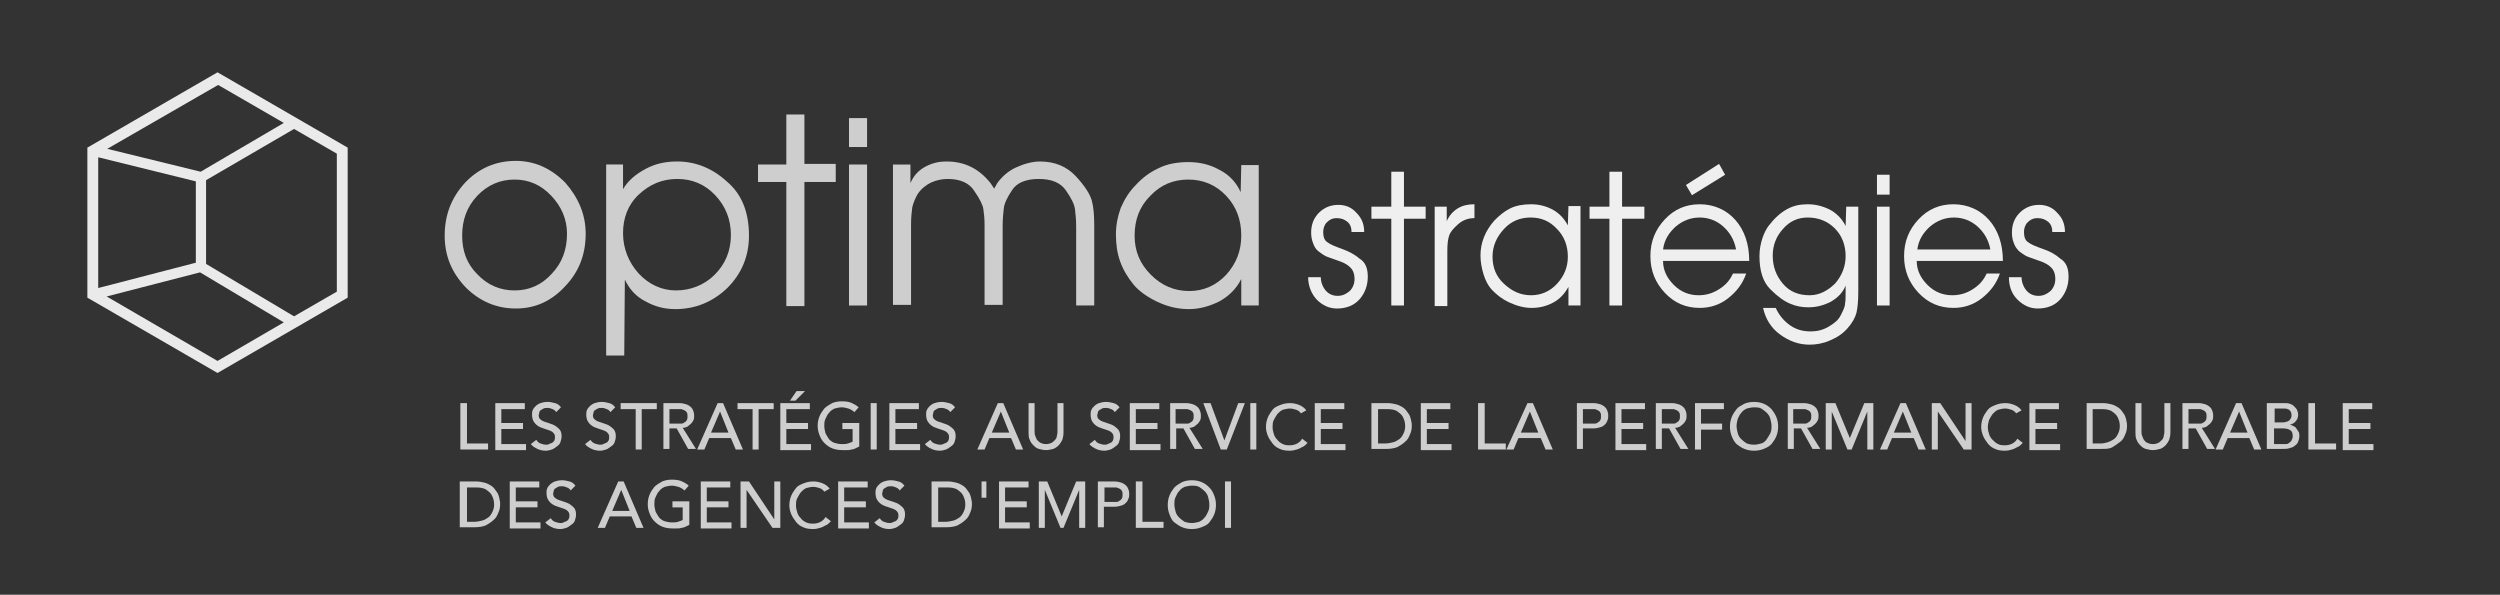 <?xml version="1.0" encoding="UTF-8"?>
<svg id="Calque_1" data-name="Calque 1" xmlns="http://www.w3.org/2000/svg" viewBox="0 0 414.9 98.7">
  <rect x="0" y="0" width="414.9" height="98.7" fill="#333333" stroke="none"/>
  <defs>
    <style>
      .cls-1 {
        fill: #eaeaea;
      }

      .cls-1, .cls-2, .cls-3 {
        stroke-width: 0px;
      }

      .cls-2 {
        fill: #cecece;
      }

      .cls-3 {
        fill: #efefef;
      }
    </style>
  </defs>
  <g>
    <path class="cls-2" d="m97.2,38.8c0,3.4-1.1,6.3-3.4,8.7-2.3,2.5-5,3.7-8.2,3.7s-6-1.2-8.3-3.5c-2.3-2.4-3.5-5.2-3.5-8.6s1.1-6.3,3.4-8.8c2.3-2.4,5.1-3.6,8.4-3.6,3.1,0,5.8,1.2,8.2,3.6,2.2,2.5,3.4,5.3,3.4,8.5Zm-3.1,0c0-2.4-.9-4.5-2.6-6.3s-3.7-2.7-6.1-2.7-4.5.9-6.2,2.7c-1.7,1.8-2.5,4-2.5,6.6s.8,4.7,2.5,6.4c1.7,1.8,3.8,2.7,6.2,2.7s4.5-.9,6.2-2.8c1.7-1.8,2.5-4,2.5-6.6Z"/>
    <path class="cls-2" d="m124.3,39.1c0,3.4-1.2,6.3-3.6,8.7-2.4,2.3-5.3,3.5-8.6,3.5-1.8,0-3.4-.4-5-1.3-1.6-.8-2.7-2.1-3.4-3.6l-.1,12.6h-3v-31.7h2.8v4.1c.8-1.4,2.1-2.5,3.8-3.4s3.4-1.2,5.2-1.2c3,0,5.8,1.1,8.2,3.3,2.5,2.1,3.7,5.1,3.7,9Zm-3-.1c0-2.6-.9-4.8-2.6-6.6s-3.8-2.7-6.3-2.7-4.6.9-6.4,2.6c-1.8,1.7-2.6,3.9-2.6,6.4s.9,4.8,2.6,6.7c1.7,1.8,3.8,2.8,6.2,2.8s4.7-.9,6.4-2.6c1.8-1.8,2.7-4,2.7-6.6Z"/>
    <path class="cls-2" d="m138.7,30.2h-5.2v20.6h-3v-20.6h-4.7v-2.9h4.7v-8.3h3v8.2h5.2v3Z"/>
    <path class="cls-2" d="m143.9,24.4h-3v-4.8h3v4.8Zm0,26.3h-3v-23.4h3v23.4Z"/>
    <path class="cls-2" d="m181.6,50.7h-3v-13.1c0-1.1-.1-2.1-.2-2.9-.1-.8-.6-1.8-1.5-3.1-.9-1.3-2.4-1.9-4.5-1.9s-3.6.6-4.4,1.8c-.8,1.2-1.3,2.2-1.4,3-.1.8-.2,1.9-.2,3v13.1h-3v-13.3c0-1-.1-1.9-.2-2.6-.1-.7-.6-1.7-1.5-3-.8-1.3-2.3-2-4.4-2-1,0-1.9.2-2.8.6-.8.4-1.6,1-2.2,1.9-.4.7-.7,1.4-.9,2.2-.1.8-.2,1.7-.2,2.8v13.4h-3v-23.3h2.9v3.1c.5-1.2,1.3-2.1,2.4-2.7,1.1-.6,2.2-.9,3.6-.9,3,0,5.4,1.2,7.3,3.6l.6.9.5-.9c.8-1.1,1.8-2,3.1-2.6s2.7-1,4-1c2.4,0,4.4.8,5.9,2.4s2.4,3,2.7,4.1c.3,1.1.4,2.5.4,4.1v13.3h0Z"/>
    <path class="cls-2" d="m208.9,50.7h-2.9v-4.4c-.8,1.6-2,2.8-3.6,3.7-1.6.8-3.3,1.3-5.1,1.3s-3.5-.4-5.2-1.2-3.1-1.8-4-2.9-1.7-2.4-2.2-3.8c-.5-1.4-.7-2.9-.7-4.5s.3-3,.8-4.4c.6-1.4,1.4-2.7,2.5-3.8,1.1-1.2,2.3-2.1,3.8-2.8,1.4-.7,3.1-1,4.9-1,1.9,0,3.6.4,5.2,1.3,1.6.8,2.8,2.1,3.5,3.7l.1-4.5h2.9v23.3Zm-2.9-11.6c0-2.6-.8-4.8-2.5-6.6s-3.8-2.7-6.3-2.7-4.6.9-6.3,2.7c-1.8,1.8-2.6,4-2.6,6.6s.9,4.7,2.7,6.5,3.9,2.7,6.4,2.7c2.3,0,4.4-.9,6.1-2.7,1.7-1.9,2.5-4,2.5-6.5Z"/>
    <path class="cls-3" d="m227,45.9c0,1.5-.5,2.8-1.4,3.8s-2.2,1.5-3.7,1.5c-1.3,0-2.4-.5-3.4-1.5-.9-1-1.4-2.3-1.4-3.7h2.1c0,.8.3,1.6.8,2.2.5.6,1.2.9,2,.9s1.4-.3,2-.8c.5-.5.8-1.2.8-2,0-.9-.3-1.6-.8-2-.5-.5-1.2-.8-2.1-1.1-.8-.3-1.5-.5-1.9-.7s-.8-.5-1.2-.8-.7-.8-.9-1.4c-.2-.5-.3-1.1-.3-1.7,0-1.3.4-2.4,1.3-3.3.9-.9,2-1.3,3.2-1.3s2.2.4,3,1.3c.9.9,1.3,1.9,1.3,3.2h-2.1c0-.7-.2-1.3-.7-1.7s-1-.6-1.8-.6c-.6,0-1.1.2-1.6.7-.4.4-.6,1-.6,1.6,0,.8.2,1.4.7,1.7.5.4,1.3.7,2.4,1.1,1.1.4,2.1.9,2.9,1.6,1,.6,1.4,1.6,1.4,3Z"/>
    <path class="cls-3" d="m236.6,36.3h-3.6v14.4h-2.1v-14.4h-3.3v-2h3.3v-5.8h2.1v5.8h3.6v2Z"/>
    <path class="cls-3" d="m244.7,36.2c-1,0-1.9.3-2.7,1s-1.3,1.3-1.5,1.9c-.2.6-.3,1.4-.3,2.5v9.2h-2.1v-16.5h2v2.4c.4-.9,1-1.6,1.8-2.1s1.7-.7,2.8-.7v2.3Z"/>
    <path class="cls-3" d="m262.3,50.7h-2v-3.1c-.6,1.1-1.4,2-2.5,2.6s-2.3.9-3.6.9c-1.2,0-2.4-.3-3.7-.9s-2.1-1.3-2.8-2-1.2-1.7-1.5-2.7-.5-2-.5-3.1.2-2.1.6-3.1c.4-1,1-1.9,1.7-2.7.8-.8,1.6-1.5,2.6-2s2.2-.7,3.5-.7,2.5.3,3.6.9c1.1.6,1.9,1.5,2.5,2.6l.1-3.2h2v16.5Zm-2.1-8.1c0-1.8-.6-3.4-1.8-4.6-1.2-1.3-2.6-1.9-4.4-1.9-1.7,0-3.2.6-4.4,1.9-1.2,1.3-1.9,2.8-1.9,4.6s.6,3.3,1.9,4.5,2.7,1.9,4.5,1.9c1.6,0,3.1-.6,4.3-1.9,1.2-1.3,1.8-2.8,1.8-4.5Z"/>
    <path class="cls-3" d="m272.9,36.3h-3.7v14.4h-2.1v-14.4h-3.3v-2h3.3v-5.8h2.1v5.8h3.7v2Z"/>
    <path class="cls-3" d="m290.3,43.3h-14.3c0,1.5.6,2.8,1.8,4s2.6,1.7,4.1,1.7c1.2,0,2.3-.3,3.4-1s1.8-1.5,2.3-2.6h2.2c-.6,1.7-1.6,3-3,4.1s-3,1.6-4.7,1.6c-2.3,0-4.2-.8-5.8-2.5-1.6-1.7-2.4-3.7-2.4-6.1s.8-4.4,2.4-6.1c1.6-1.7,3.5-2.5,5.8-2.5s4.4.9,5.9,2.6c1.5,1.7,2.3,4,2.3,6.8Zm-2.2-2c-.3-1.5-1-2.7-2.1-3.7s-2.5-1.5-3.9-1.5c-1.5,0-2.8.5-4,1.5-1.1,1-1.9,2.2-2.1,3.8h12.1v-.1Zm-1.8-12.3l-5.5,3.4-1-1.7,5.5-3.5,1,1.8Z"/>
    <path class="cls-3" d="m308.4,48.4c0,1.5-.1,2.6-.3,3.5-.2.8-.7,1.7-1.5,2.6-.8.9-1.7,1.5-2.9,2-1.1.5-2.3.7-3.4.7-1.8,0-3.4-.6-4.9-1.7s-2.4-2.6-2.8-4.4h2.1c.6,1.3,1.4,2.2,2.4,2.9s2.1,1,3.4,1c1,0,2-.2,3-.8s1.6-1.1,2-1.9.7-1.4.7-1.9c.1-.5.1-1.2.1-2.1v-.9c-.5,1.2-1.3,2-2.5,2.7-1.2.6-2.4.9-3.7.9-1.1,0-2.1-.2-3-.6-1-.4-2.1-1.2-3.3-2.4s-1.8-3-1.8-5.5c0-1.1.2-2.1.5-3s.7-1.6,1-2c1-1.3,2-2.2,3.1-2.8s2.2-.8,3.4-.8c1.3,0,2.5.3,3.7.9,1.1.6,2,1.5,2.6,2.7l.1-3.2h2v14.1h0Zm-2.1-5.9c0-1.8-.6-3.4-1.8-4.6-1.2-1.2-2.7-1.8-4.5-1.8-1.6,0-3,.6-4.1,1.9-1.1,1.2-1.7,2.7-1.7,4.4,0,1.9.6,3.4,1.7,4.7s2.6,1.9,4.4,1.9c1.6,0,3-.7,4.3-2,1.1-1.3,1.7-2.8,1.7-4.5Z"/>
    <path class="cls-3" d="m313.6,32.3h-2.1v-3.3h2.1v3.3Zm0,18.4h-2.1v-16.4h2.1v16.4Z"/>
    <path class="cls-3" d="m332.4,43.3h-14.3c0,1.5.6,2.8,1.8,4s2.6,1.7,4.1,1.7c1.2,0,2.3-.3,3.4-1s1.8-1.5,2.3-2.6h2.2c-.6,1.7-1.6,3-3,4.1s-3,1.6-4.7,1.6c-2.3,0-4.2-.8-5.8-2.5-1.6-1.7-2.4-3.7-2.4-6.1s.8-4.4,2.4-6.1c1.6-1.7,3.5-2.5,5.8-2.5s4.4.9,5.9,2.6c1.5,1.7,2.3,4,2.3,6.8Zm-2.1-2c-.3-1.5-1-2.7-2.1-3.7s-2.5-1.5-3.9-1.5c-1.5,0-2.8.5-4,1.5-1.1,1-1.9,2.2-2.1,3.8h12.1v-.1Z"/>
    <path class="cls-3" d="m343.3,45.9c0,1.5-.5,2.8-1.4,3.8s-2.2,1.5-3.7,1.5c-1.3,0-2.4-.5-3.4-1.5s-1.4-2.3-1.4-3.7h2.1c0,.8.3,1.6.8,2.2.5.6,1.2.9,2,.9s1.4-.3,2-.8c.5-.5.8-1.2.8-2,0-.9-.3-1.6-.8-2-.5-.5-1.2-.8-2.1-1.1-.8-.3-1.5-.5-1.9-.7s-.8-.5-1.2-.8c-.4-.4-.7-.8-.9-1.4-.2-.5-.3-1.1-.3-1.7,0-1.3.4-2.4,1.3-3.3.9-.9,2-1.3,3.2-1.3s2.2.4,3,1.3c.9.9,1.3,1.9,1.3,3.2h-2.1c0-.7-.2-1.3-.7-1.7s-1-.6-1.8-.6c-.6,0-1.1.2-1.6.7-.4.4-.6,1-.6,1.6,0,.8.2,1.4.7,1.7.5.4,1.3.7,2.4,1.1,1.2.4,2.1.9,2.9,1.6,1,.6,1.4,1.6,1.4,3Z"/>
  </g>
  <g>
    <path class="cls-2" d="m76.5,66.9h1v6.7h3.5v1h-4.6v-7.7h.1Z"/>
    <path class="cls-2" d="m82.2,66.9h4.9v1h-3.9v2.3h3.6v1h-3.6v2.5h4.1v1h-5.1v-7.8Z"/>
    <path class="cls-2" d="m89,73c.2.3.4.5.7.6.3.1.6.2.9.2.2,0,.4,0,.5-.1.2-.1.3-.1.5-.2s.3-.2.4-.4c.1-.2.1-.3.1-.6s-.1-.5-.3-.7c-.2-.2-.4-.3-.7-.4-.3-.1-.6-.2-.9-.3-.3-.1-.6-.2-.9-.4-.3-.2-.5-.4-.7-.7-.2-.3-.3-.7-.3-1.2,0-.2,0-.5.1-.7.1-.3.3-.5.5-.7s.5-.4.8-.5.7-.2,1.2-.2c.4,0,.8.1,1.2.2.4.1.7.3,1,.7l-.8.8c-.1-.2-.3-.4-.6-.5-.2-.1-.5-.2-.8-.2s-.5,0-.7.1-.3.2-.5.3c-.1.1-.2.2-.2.4,0,.1-.1.3-.1.4,0,.3.1.6.3.7.2.2.4.3.7.4s.6.2.9.3c.3.1.6.2.9.4s.5.4.7.6c.2.3.3.6.3,1.1,0,.4-.1.7-.2,1s-.3.5-.6.7-.5.4-.8.5-.7.2-1,.2c-.5,0-1-.1-1.4-.3-.4-.2-.8-.4-1.1-.8l.9-.7Z"/>
    <path class="cls-2" d="m98,73c.2.3.4.5.7.6.3.1.6.2.9.2.2,0,.4,0,.5-.1.2-.1.3-.1.5-.2s.3-.2.4-.4c.1-.2.1-.3.1-.6s-.1-.5-.3-.7c-.2-.2-.4-.3-.7-.4-.3-.1-.6-.2-.9-.3-.3-.1-.6-.2-.9-.4-.3-.2-.5-.4-.7-.7-.2-.3-.3-.7-.3-1.2,0-.2,0-.5.1-.7.1-.3.3-.5.5-.7s.5-.4.8-.5.7-.2,1.2-.2c.4,0,.8.1,1.2.2.4.1.7.3,1,.7l-.8.8c-.1-.2-.3-.4-.6-.5-.2-.1-.5-.2-.8-.2s-.5,0-.7.1-.3.2-.5.3c-.1.1-.2.2-.2.4,0,.1-.1.3-.1.4,0,.3.1.6.3.7.2.2.4.3.7.4s.6.2.9.3c.3.1.6.2.9.4s.5.4.7.6c.2.3.3.6.3,1.1,0,.4-.1.7-.2,1s-.3.5-.6.7-.5.4-.8.5-.7.2-1,.2c-.5,0-1-.1-1.4-.3-.4-.2-.8-.4-1.1-.8l.9-.7Z"/>
    <path class="cls-2" d="m105.4,67.9h-2.4v-1h6v1h-2.5v6.7h-1v-6.7h-.1Z"/>
    <path class="cls-2" d="m110,66.9h2.7c.5,0,.9.1,1.2.2.3.1.6.3.8.5s.3.4.4.7c.1.3.1.5.1.7s0,.5-.1.7-.2.4-.4.6c-.2.2-.4.3-.6.5-.2.1-.5.2-.8.2l2.2,3.5h-1.3l-1.9-3.4h-1.2v3.4h-1v-7.6h-.1Zm1.1,3.4h2c.2,0,.4-.1.5-.2.2-.1.3-.2.4-.4.1-.2.1-.4.1-.6s0-.5-.1-.6c-.1-.2-.2-.3-.4-.4s-.3-.1-.5-.2h-2v2.4Z"/>
    <path class="cls-2" d="m119.1,66.9h.9l3.3,7.7h-1.2l-.8-1.9h-3.6l-.8,1.9h-1.2l3.4-7.7Zm1.8,4.9l-1.4-3.5h0l-1.5,3.5h2.9Z"/>
    <path class="cls-2" d="m124.9,67.9h-2.5v-1h6v1h-2.5v6.7h-1s0-6.7,0-6.7Z"/>
    <path class="cls-2" d="m129.5,66.9h4.9v1h-3.9v2.3h3.6v1h-3.6v2.5h4.1v1h-5.1v-7.8Zm2.7-2h1.4l-1.6,1.6h-.9l1.1-1.6Z"/>
    <path class="cls-2" d="m142.6,70.3v3.8l-.6.3c-.2.1-.5.2-.7.2-.3.1-.5.1-.8.1h-.7c-.6,0-1.2-.1-1.7-.3-.5-.2-.9-.5-1.3-.9-.4-.4-.6-.8-.8-1.3s-.3-1-.3-1.5c0-.6.1-1.1.3-1.6s.5-.9.8-1.3c.4-.4.8-.6,1.3-.9.5-.2,1-.3,1.6-.3.7,0,1.3.1,1.7.3.4.2.8.4,1.1.7l-.7.8c-.3-.3-.7-.5-1-.6-.4-.1-.7-.2-1.1-.2s-.8.1-1.2.2c-.4.2-.7.4-.9.7-.3.3-.4.6-.6,1s-.2.8-.2,1.2.1.8.2,1.2c.2.4.4.7.6,1,.3.3.6.5.9.6s.8.2,1.2.2.7,0,1-.1.6-.2.8-.3v-2.1h-1.7v-1h2.8v.1Z"/>
    <path class="cls-2" d="m144.5,66.9h1v7.7h-1v-7.7Z"/>
    <path class="cls-2" d="m147.6,66.9h4.9v1h-3.9v2.3h3.6v1h-3.6v2.5h4.1v1h-5.1v-7.8Z"/>
    <path class="cls-2" d="m154.4,73c.2.3.4.5.7.6s.6.2.9.2c.2,0,.4,0,.5-.1.2-.1.3-.1.5-.2s.3-.2.4-.4c.1-.2.1-.3.1-.6s-.1-.5-.3-.7-.4-.3-.7-.4-.6-.2-.9-.3c-.3-.1-.6-.2-.9-.4-.3-.2-.5-.4-.7-.7-.2-.3-.3-.7-.3-1.2,0-.2,0-.5.1-.7.1-.3.3-.5.5-.7s.5-.4.8-.5.7-.2,1.2-.2c.4,0,.8.1,1.2.2s.7.3,1,.7l-.8.8c-.1-.2-.3-.4-.6-.5-.2-.1-.5-.2-.8-.2s-.5,0-.7.1-.3.2-.5.3c-.1.1-.2.2-.2.4,0,.1-.1.3-.1.4,0,.3.1.6.3.7.2.2.4.3.7.4s.6.2.9.3c.3.1.6.2.9.4s.5.4.7.6c.2.3.3.6.3,1.1,0,.4-.1.7-.2,1s-.3.5-.6.7-.5.4-.8.5-.7.2-1,.2c-.5,0-1-.1-1.4-.3-.4-.2-.8-.4-1.1-.8l.9-.7Z"/>
    <path class="cls-2" d="m165.6,66.9h.9l3.3,7.7h-1.2l-.8-1.9h-3.6l-.8,1.9h-1.2l3.4-7.7Zm1.9,4.9l-1.4-3.5h0l-1.5,3.5h2.9Z"/>
    <path class="cls-2" d="m171.7,66.9v4.7c0,.2,0,.5.1.7.1.3.2.5.3.7.2.2.4.4.6.5.2.1.5.2.9.2s.7-.1.9-.2.4-.3.6-.5c.2-.2.3-.5.3-.7.1-.3.1-.5.1-.7v-4.7h1v4.9c0,.4-.1.9-.2,1.2-.2.4-.4.7-.6.9-.3.3-.6.5-.9.6-.4.1-.8.2-1.2.2s-.8-.1-1.2-.2-.7-.4-.9-.6c-.3-.3-.5-.6-.6-.9-.2-.4-.2-.8-.2-1.2v-4.9h1Z"/>
    <path class="cls-2" d="m181.7,73c.2.3.4.5.7.6s.6.2.9.2c.2,0,.4,0,.5-.1.2-.1.3-.1.5-.2s.3-.2.4-.4c.1-.2.1-.3.1-.6s-.1-.5-.3-.7-.4-.3-.7-.4-.6-.2-.9-.3c-.3-.1-.6-.2-.9-.4-.3-.2-.5-.4-.7-.7-.2-.3-.3-.7-.3-1.2,0-.2,0-.5.1-.7.1-.3.3-.5.5-.7s.5-.4.8-.5.7-.2,1.2-.2c.4,0,.8.1,1.2.2s.7.3,1,.7l-.8.8c-.1-.2-.3-.4-.6-.5-.2-.1-.5-.2-.8-.2s-.5,0-.7.1-.3.2-.5.3c-.1.1-.2.2-.2.4,0,.1-.1.3-.1.4,0,.3.1.6.3.7.2.2.4.3.7.4s.6.2.9.3c.3.1.6.2.9.4s.5.4.7.6c.2.3.3.6.3,1.1,0,.4-.1.7-.2,1s-.3.5-.6.7-.5.4-.8.5-.7.2-1,.2c-.5,0-1-.1-1.4-.3-.4-.2-.8-.4-1.1-.8l.9-.7Z"/>
    <path class="cls-2" d="m187.5,66.9h4.9v1h-3.9v2.3h3.6v1h-3.6v2.5h4.1v1h-5.1v-7.8Z"/>
    <path class="cls-2" d="m194.1,66.9h2.7c.5,0,.9.1,1.2.2s.6.3.8.5.3.4.4.7c.1.3.1.5.1.7s0,.5-.1.7-.2.4-.4.6-.4.3-.6.5c-.2.1-.5.2-.8.2l2.2,3.5h-1.3l-1.9-3.4h-1.2v3.4h-1v-7.6h-.1Zm1,3.4h2c.2,0,.4-.1.5-.2.2-.1.3-.2.4-.4.1-.2.1-.4.1-.6s0-.5-.1-.6c-.1-.2-.2-.3-.4-.4s-.3-.1-.5-.2h-2v2.4Z"/>
    <path class="cls-2" d="m199.7,66.9h1.2l2.3,6.2h0l2.3-6.2h1.1l-3,7.7h-1l-2.9-7.7Z"/>
    <path class="cls-2" d="m207.5,66.9h1v7.7h-1v-7.7Z"/>
    <path class="cls-2" d="m215.9,68.6c-.2-.3-.5-.5-.8-.6s-.7-.2-1-.2c-.4,0-.8.1-1.2.2-.4.2-.6.4-.9.7-.2.3-.4.6-.6,1s-.2.8-.2,1.2.1.8.2,1.1c.1.4.3.7.6,1,.2.3.5.5.9.7s.8.2,1.2.2.8-.1,1.2-.3c.3-.2.6-.4.8-.8l.9.7c-.1.1-.2.2-.3.3-.1.1-.3.3-.6.4-.2.1-.5.3-.9.4-.3.1-.7.2-1.2.2-.6,0-1.2-.1-1.6-.3-.5-.2-.9-.5-1.2-.9s-.6-.8-.8-1.3-.3-1-.3-1.4c0-.6.1-1.1.3-1.6s.5-.9.8-1.3.8-.6,1.3-.8c.5-.2,1-.3,1.6-.3.5,0,1,.1,1.5.3.5.2.9.5,1.2.9l-.9.5Z"/>
    <path class="cls-2" d="m218.2,66.9h4.9v1h-3.9v2.3h3.6v1h-3.6v2.5h4.1v1h-5.1v-7.8Z"/>
    <path class="cls-2" d="m227.6,66.9h2.7c.5,0,1,.1,1.4.2s.8.3,1.1.5.5.4.7.7c.2.3.4.5.5.8s.2.6.2.8c.1.3.1.5.1.8,0,.5-.1,1-.3,1.4-.2.5-.4.9-.8,1.2-.4.4-.8.6-1.3.9-.5.2-1.1.3-1.8.3h-2.5v-7.6h0Zm1,6.7h1.3c.4,0,.9-.1,1.3-.2s.7-.3,1-.5.5-.5.7-.9.3-.8.3-1.2c0-.2,0-.5-.1-.9-.1-.3-.2-.6-.4-.9s-.5-.5-.9-.8c-.4-.2-.9-.3-1.5-.3h-1.6v5.7h-.1Z"/>
    <path class="cls-2" d="m235.8,66.9h4.9v1h-3.9v2.3h3.6v1h-3.6v2.5h4.1v1h-5.1v-7.8Z"/>
    <path class="cls-2" d="m245.4,66.9h1v6.7h3.5v1h-4.6v-7.7h.1Z"/>
    <path class="cls-2" d="m253.5,66.9h.9l3.3,7.7h-1.2l-.8-1.9h-3.7l-.8,1.9h-1.2l3.5-7.7Zm1.8,4.9l-1.4-3.5h0l-1.5,3.5h2.9Z"/>
    <path class="cls-2" d="m261.7,66.9h2.7c.5,0,.9.1,1.2.2.3.1.6.3.8.5.2.2.3.4.4.7.1.3.1.5.1.7s0,.5-.1.7c-.1.3-.2.5-.4.7-.2.2-.4.4-.8.5-.3.1-.7.2-1.2.2h-1.7v3.4h-1v-7.6Zm1,3.4h2c.2,0,.4-.1.5-.2.2-.1.3-.2.4-.4.1-.2.1-.4.1-.6s0-.5-.1-.6c-.1-.2-.2-.3-.4-.4s-.3-.1-.5-.2h-2v2.4Z"/>
    <path class="cls-2" d="m268.1,66.9h4.9v1h-3.9v2.3h3.6v1h-3.6v2.5h4.1v1h-5.1v-7.8Z"/>
    <path class="cls-2" d="m274.7,66.9h2.7c.5,0,.9.1,1.2.2.3.1.6.3.8.5.2.2.3.4.4.7.1.3.1.5.1.7s0,.5-.1.7-.2.4-.4.6c-.2.2-.4.3-.6.5-.2.1-.5.2-.8.2l2.2,3.5h-1.3l-1.9-3.4h-1.2v3.4h-1v-7.6h-.1Zm1.1,3.4h2c.2,0,.4-.1.5-.2.2-.1.3-.2.4-.4.1-.2.1-.4.1-.6s0-.5-.1-.6c-.1-.2-.2-.3-.4-.4s-.3-.1-.5-.2h-2v2.4Z"/>
    <path class="cls-2" d="m281.3,66.9h4.8v1h-3.8v2.4h3.5v1h-3.5v3.3h-1v-7.7Z"/>
    <path class="cls-2" d="m291.1,74.8c-.6,0-1.1-.1-1.6-.3-.5-.2-.9-.5-1.3-.8-.4-.4-.6-.8-.8-1.3-.2-.5-.3-1-.3-1.6s.1-1.1.3-1.6.5-.9.8-1.3.8-.6,1.3-.9c.5-.2,1-.3,1.6-.3s1.1.1,1.6.3c.5.2.9.5,1.3.9.3.4.6.8.8,1.3.2.5.3,1,.3,1.6s-.1,1.1-.3,1.6c-.2.5-.5.9-.8,1.3-.4.4-.8.6-1.3.8-.5.2-1,.3-1.6.3Zm0-1c.4,0,.8-.1,1.2-.2s.7-.4.9-.7.4-.6.6-1,.2-.8.2-1.2-.1-.8-.2-1.2-.3-.7-.6-1c-.3-.3-.6-.5-.9-.7-.4-.2-.8-.2-1.2-.2s-.8.1-1.2.2c-.4.2-.7.4-.9.7-.3.3-.4.6-.6,1-.1.4-.2.8-.2,1.2s.1.8.2,1.2c.1.4.3.7.6,1,.3.3.6.5.9.7.3.1.7.2,1.2.2Z"/>
    <path class="cls-2" d="m296.6,66.9h2.7c.5,0,.9.1,1.2.2.3.1.6.3.8.5.2.2.3.4.4.7.1.3.1.5.1.7s0,.5-.1.7-.2.4-.4.6c-.2.2-.4.3-.6.5-.2.1-.5.2-.8.2l2.2,3.5h-1.3l-1.9-3.4h-1.2v3.4h-1v-7.6h-.1Zm1,3.4h2c.2,0,.4-.1.5-.2.2-.1.3-.2.4-.4.1-.2.1-.4.1-.6s0-.5-.1-.6c-.1-.2-.2-.3-.4-.4s-.3-.1-.5-.2h-2v2.4Z"/>
    <path class="cls-2" d="m303.1,66.9h1.5l2.4,5.8h0l2.4-5.8h1.5v7.7h-1v-6.3h0l-2.6,6.3h-.7l-2.6-6.3h0v6.3h-1v-7.7h.1Z"/>
    <path class="cls-2" d="m315.4,66.9h.9l3.3,7.7h-1.2l-.8-1.9h-3.6l-.8,1.9h-1.2l3.4-7.7Zm1.8,4.9l-1.4-3.5h0l-1.5,3.5h2.9Z"/>
    <path class="cls-2" d="m320.6,66.9h1.4l4.2,6.3h0v-6.3h1v7.7h-1.3l-4.3-6.3h0v6.3h-1v-7.7h0Z"/>
    <path class="cls-2" d="m334.6,68.6c-.2-.3-.5-.5-.8-.6s-.7-.2-1-.2c-.4,0-.8.1-1.2.2-.4.2-.6.4-.9.7-.2.3-.4.6-.6,1-.1.4-.2.8-.2,1.2s.1.8.2,1.1c.1.4.3.7.6,1s.5.5.9.7.8.2,1.2.2.8-.1,1.2-.3c.3-.2.6-.4.8-.8l.9.7c-.1.1-.2.2-.3.3-.1.1-.3.3-.6.4-.2.1-.5.3-.9.4-.3.1-.7.2-1.2.2-.6,0-1.2-.1-1.6-.3-.5-.2-.9-.5-1.2-.9-.3-.4-.6-.8-.8-1.3-.2-.5-.3-1-.3-1.4,0-.6.1-1.1.3-1.6.2-.5.5-.9.8-1.3s.8-.6,1.3-.8,1-.3,1.6-.3c.5,0,1,.1,1.5.3.5.2.9.5,1.2.9l-.9.5Z"/>
    <path class="cls-2" d="m336.8,66.9h4.9v1h-3.9v2.3h3.6v1h-3.6v2.5h4.1v1h-5.1v-7.8Z"/>
    <path class="cls-2" d="m346.3,66.9h2.7c.5,0,1,.1,1.4.2s.8.3,1.1.5c.3.2.5.4.7.7.2.3.4.5.5.8s.2.6.2.8c.1.3.1.5.1.8,0,.5-.1,1-.3,1.4-.2.5-.4.9-.8,1.2s-.8.6-1.3.9-1.1.3-1.8.3h-2.5v-7.6h0Zm1,6.7h1.3c.4,0,.9-.1,1.2-.2s.7-.3,1-.5.5-.5.7-.9.3-.8.3-1.2c0-.2,0-.5-.1-.9-.1-.3-.2-.6-.4-.9-.2-.3-.5-.5-.9-.8-.4-.2-.9-.3-1.5-.3h-1.6v5.7Z"/>
    <path class="cls-2" d="m355.4,66.9v4.7c0,.2,0,.5.1.7.1.3.2.5.3.7.2.2.3.4.6.5.2.1.5.2.9.2s.7-.1.9-.2c.2-.1.4-.3.6-.5s.3-.5.3-.7c.1-.3.1-.5.1-.7v-4.7h1v4.9c0,.4-.1.9-.2,1.2-.2.4-.4.7-.6.9-.3.3-.6.5-.9.6-.4.1-.8.2-1.2.2s-.8-.1-1.2-.2c-.4-.1-.7-.4-.9-.6-.3-.3-.5-.6-.6-.9-.2-.4-.2-.8-.2-1.2v-4.9h1Z"/>
    <path class="cls-2" d="m362.1,66.9h2.7c.5,0,.9.1,1.2.2.3.1.6.3.8.5.2.2.3.4.4.7.1.3.1.5.1.7s0,.5-.1.7-.2.4-.4.6c-.2.2-.4.3-.6.5-.2.1-.5.2-.8.2l2.2,3.5h-1.3l-1.9-3.4h-1.2v3.4h-1v-7.6h-.1Zm1.1,3.4h2c.2,0,.4-.1.5-.2.2-.1.3-.2.4-.4.1-.2.1-.4.1-.6s0-.5-.1-.6c-.1-.2-.2-.3-.4-.4s-.3-.1-.5-.2h-2v2.4Z"/>
    <path class="cls-2" d="m371.1,66.9h.9l3.3,7.7h-1.2l-.8-1.9h-3.6l-.8,1.9h-1.2l3.4-7.7Zm1.9,4.9l-1.4-3.5h0l-1.5,3.5h2.9Z"/>
    <path class="cls-2" d="m376.4,66.9h2.7c.3,0,.6,0,.9.1s.5.2.7.4c.2.2.4.4.5.6s.2.5.2.8c0,.4-.1.8-.4,1.1-.2.3-.6.5-1,.6h0c.2,0,.4.1.6.2s.4.2.5.4c.1.2.3.4.4.6s.1.5.1.7c0,.3-.1.7-.2.9-.1.3-.3.5-.6.7-.2.2-.5.3-.9.4-.3.1-.7.1-1.1.1h-2.6v-7.6h.2Zm1,3.2h1.4c.2,0,.4,0,.6-.1.2,0,.3-.1.5-.2.1-.1.2-.2.3-.4s.1-.3.1-.5c0-.3-.1-.6-.3-.8s-.5-.3-.9-.3h-1.6v2.3h-.1Zm0,3.6h2c.2,0,.4-.1.5-.2s.3-.2.4-.4c.1-.2.2-.4.2-.7,0-.5-.1-.8-.4-1s-.7-.3-1.2-.3h-1.5v2.6Z"/>
    <path class="cls-2" d="m383.2,66.9h1v6.7h3.5v1h-4.6v-7.7h.1Z"/>
    <path class="cls-2" d="m388.8,66.9h4.9v1h-3.9v2.3h3.6v1h-3.6v2.5h4.1v1h-5.1v-7.8Z"/>
    <path class="cls-2" d="m76.4,79.9h2.6c.5,0,1,.1,1.4.2s.8.3,1.1.5c.3.2.5.4.7.7.2.3.4.5.5.8s.2.6.2.8c.1.3.1.5.1.8,0,.5-.1,1-.3,1.4-.2.5-.4.9-.8,1.2-.4.4-.8.6-1.3.9-.5.2-1.1.3-1.8.3h-2.5v-7.6h.1Zm1,6.7h1.3c.4,0,.9-.1,1.3-.2s.7-.3,1-.5.5-.5.7-.9.3-.8.3-1.2c0-.2,0-.5-.1-.9-.1-.3-.2-.6-.4-.9s-.5-.5-.9-.8c-.4-.2-.9-.3-1.5-.3h-1.6v5.7h-.1Z"/>
    <path class="cls-2" d="m84.6,79.9h4.9v1h-3.9v2.3h3.6v1h-3.6v2.5h4.1v1h-5.1v-7.8Z"/>
    <path class="cls-2" d="m91.4,86c.2.3.4.5.7.6.3.1.6.2.9.2.2,0,.4,0,.5-.1.2-.1.3-.1.5-.2s.3-.2.4-.4c.1-.2.1-.3.1-.6s-.1-.5-.3-.7c-.2-.2-.4-.3-.7-.4-.3-.1-.6-.2-.9-.3-.3-.1-.6-.2-.9-.4-.3-.2-.5-.4-.7-.7-.2-.3-.3-.7-.3-1.2,0-.2,0-.5.1-.7.1-.3.3-.5.5-.7s.5-.4.8-.5.7-.2,1.2-.2c.4,0,.8.1,1.2.2.4.1.7.3,1,.7l-.8.8c-.1-.2-.3-.4-.6-.5-.2-.1-.5-.2-.8-.2s-.5,0-.7.1-.3.2-.5.3c-.1.1-.2.2-.2.4,0,.1-.1.3-.1.4,0,.3.1.6.3.7.2.2.4.3.7.4s.6.2.9.3c.3.1.6.2.9.4s.5.4.7.6c.2.3.3.6.3,1.1,0,.4-.1.7-.2,1s-.3.5-.6.7-.5.4-.8.5-.7.2-1,.2c-.5,0-1-.1-1.4-.3-.4-.2-.8-.4-1.1-.8l.9-.7Z"/>
    <path class="cls-2" d="m102.6,79.9h.9l3.3,7.7h-1.2l-.8-1.9h-3.6l-.8,1.9h-1.2l3.4-7.7Zm1.9,4.9l-1.4-3.5h0l-1.5,3.5h2.9Z"/>
    <path class="cls-2" d="m114.4,83.3v3.8c-.2.1-.4.2-.6.3s-.5.2-.7.2c-.3.1-.5.1-.8.1h-.7c-.6,0-1.2-.1-1.7-.3-.5-.2-.9-.5-1.3-.9s-.6-.8-.8-1.3-.3-1-.3-1.5c0-.6.1-1.1.3-1.6.2-.5.5-.9.8-1.3.4-.4.8-.6,1.3-.9.5-.2,1-.3,1.6-.3.7,0,1.3.1,1.7.3.4.2.8.4,1.1.7l-.7.8c-.3-.3-.7-.5-1-.6-.4-.1-.7-.2-1.1-.2s-.8.1-1.2.2c-.4.2-.7.4-.9.7-.3.3-.4.6-.6,1s-.2.8-.2,1.2.1.8.2,1.2c.2.4.4.7.6,1,.3.3.6.5.9.6s.8.2,1.2.2.7,0,1-.1.6-.2.8-.3v-2.1h-1.7v-1h2.8v.1Z"/>
    <path class="cls-2" d="m116.3,79.9h4.9v1h-3.9v2.3h3.6v1h-3.6v2.5h4.1v1h-5.1v-7.8Z"/>
    <path class="cls-2" d="m122.9,79.9h1.4l4.2,6.3h0v-6.3h1v7.7h-1.3l-4.3-6.3h0v6.3h-1s0-7.7,0-7.7Z"/>
    <path class="cls-2" d="m136.8,81.6c-.2-.3-.5-.5-.8-.6s-.7-.2-1-.2c-.4,0-.8.1-1.2.2-.4.2-.6.4-.9.7-.2.3-.4.6-.6,1s-.2.8-.2,1.2.1.8.2,1.1c.1.4.3.7.6,1,.2.3.5.5.9.7s.8.2,1.2.2.8-.1,1.2-.3c.3-.2.6-.4.8-.8l.9.7c-.1.1-.2.2-.3.3-.1.1-.3.3-.6.4-.2.1-.5.3-.9.4-.3.1-.7.2-1.2.2-.6,0-1.2-.1-1.6-.3-.5-.2-.9-.5-1.2-.9s-.6-.8-.8-1.3-.3-1-.3-1.4c0-.6.1-1.1.3-1.6s.5-.9.8-1.3.8-.6,1.3-.8c.5-.2,1-.3,1.6-.3.5,0,1,.1,1.5.3.5.2.9.5,1.2.9l-.9.5Z"/>
    <path class="cls-2" d="m139.1,79.9h4.9v1h-3.9v2.3h3.6v1h-3.6v2.5h4.1v1h-5.1v-7.8Z"/>
    <path class="cls-2" d="m146,86c.2.3.4.5.7.6s.6.2.9.2c.2,0,.4,0,.5-.1.2-.1.3-.1.5-.2s.3-.2.4-.4c.1-.2.1-.3.1-.6s-.1-.5-.3-.7-.4-.3-.7-.4-.6-.2-.9-.3c-.3-.1-.6-.2-.9-.4-.3-.2-.5-.4-.7-.7-.2-.3-.3-.7-.3-1.2,0-.2,0-.5.1-.7.1-.3.3-.5.5-.7s.5-.4.8-.5.7-.2,1.2-.2c.4,0,.8.1,1.2.2s.7.3,1,.7l-.8.8c-.1-.2-.3-.4-.6-.5-.2-.1-.5-.2-.8-.2s-.5,0-.7.1-.3.2-.5.3c-.1.1-.2.2-.2.4,0,.1-.1.3-.1.4,0,.3.1.6.3.7.2.2.4.3.7.4s.6.2.9.3c.3.1.6.2.9.4s.5.4.7.6c.2.3.3.6.3,1.1,0,.4-.1.7-.2,1s-.3.5-.6.7-.5.4-.8.5-.7.2-1,.2c-.5,0-1-.1-1.4-.3-.4-.2-.8-.4-1.1-.8l.9-.7Z"/>
    <path class="cls-2" d="m154.6,79.9h2.7c.5,0,1,.1,1.4.2s.8.3,1.1.5.5.4.7.7c.2.3.4.5.5.8s.2.6.2.8c.1.3.1.5.1.8,0,.5-.1,1-.3,1.4-.2.5-.4.9-.8,1.2-.4.4-.8.6-1.3.9-.5.2-1.1.3-1.8.3h-2.5v-7.6h0Zm1,6.7h1.3c.4,0,.9-.1,1.3-.2s.7-.3,1-.5.5-.5.7-.9.3-.8.3-1.2c0-.2,0-.5-.1-.9-.1-.3-.2-.6-.4-.9s-.5-.5-.9-.8c-.4-.2-.9-.3-1.5-.3h-1.6v5.7h-.1Z"/>
    <path class="cls-2" d="m163.7,82.6h-.8v-2.7h.8v2.7Z"/>
    <path class="cls-2" d="m165.8,79.9h4.9v1h-3.9v2.3h3.6v1h-3.6v2.5h4.1v1h-5.1v-7.8Z"/>
    <path class="cls-2" d="m172.3,79.9h1.5l2.4,5.8h0l2.4-5.8h1.5v7.7h-1v-6.3h0l-2.6,6.3h-.5l-2.6-6.3h0v6.3h-1v-7.7h-.1Z"/>
    <path class="cls-2" d="m182.2,79.9h2.7c.5,0,.9.1,1.2.2s.6.3.8.5.3.4.4.7c.1.3.1.5.1.7s0,.5-.1.7c-.1.3-.2.5-.4.7s-.4.4-.8.5c-.3.1-.7.2-1.2.2h-1.7v3.4h-1v-7.6Zm1.1,3.4h2c.2,0,.4-.1.5-.2.2-.1.3-.2.4-.4.1-.2.1-.4.1-.6s0-.5-.1-.6c-.1-.2-.2-.3-.4-.4s-.3-.1-.5-.2h-2v2.4Z"/>
    <path class="cls-2" d="m188.6,79.9h1v6.7h3.5v1h-4.6v-7.7h.1Z"/>
    <path class="cls-2" d="m197.8,87.8c-.6,0-1.1-.1-1.6-.3-.5-.2-.9-.5-1.3-.8s-.6-.8-.8-1.3-.3-1-.3-1.6.1-1.1.3-1.6.5-.9.8-1.3c.4-.4.8-.6,1.3-.9.5-.2,1-.3,1.6-.3s1.1.1,1.6.3c.5.2.9.5,1.3.9.4.4.6.8.8,1.3s.3,1,.3,1.6-.1,1.1-.3,1.6-.5.9-.8,1.3-.8.6-1.3.8c-.5.2-1,.3-1.6.3Zm0-1c.4,0,.8-.1,1.2-.2.4-.2.7-.4.9-.7.3-.3.4-.6.6-1s.2-.8.2-1.2-.1-.8-.2-1.2-.3-.7-.6-1-.6-.5-.9-.7c-.4-.2-.8-.2-1.2-.2s-.8.1-1.2.2c-.4.2-.7.4-.9.7-.3.3-.4.6-.6,1s-.2.8-.2,1.2.1.8.2,1.2.3.7.6,1,.6.5.9.7c.3.1.7.2,1.2.2Z"/>
    <path class="cls-2" d="m203.3,79.9h1v7.7h-1v-7.7Z"/>
  </g>
  <path class="cls-1" d="m36.1,12l-21.6,12.5v24.9l21.6,12.5,21.6-12.5v-24.9l-21.6-12.5Zm11,8.4l-13.8,8.1-15.5-3.8,18.4-10.6,10.9,6.3Zm-14.6,9.7v13.5l-16.2,4.2v-21.7l16.2,4Zm-14.8,19.1l15.5-4,13.9,8.3-11,6.4-18.4-10.7Zm38.2-.8l-7.1,4.1-14.6-8.7v-13.9l14.6-8.5,7.1,4.1v22.9Z"/>
</svg>